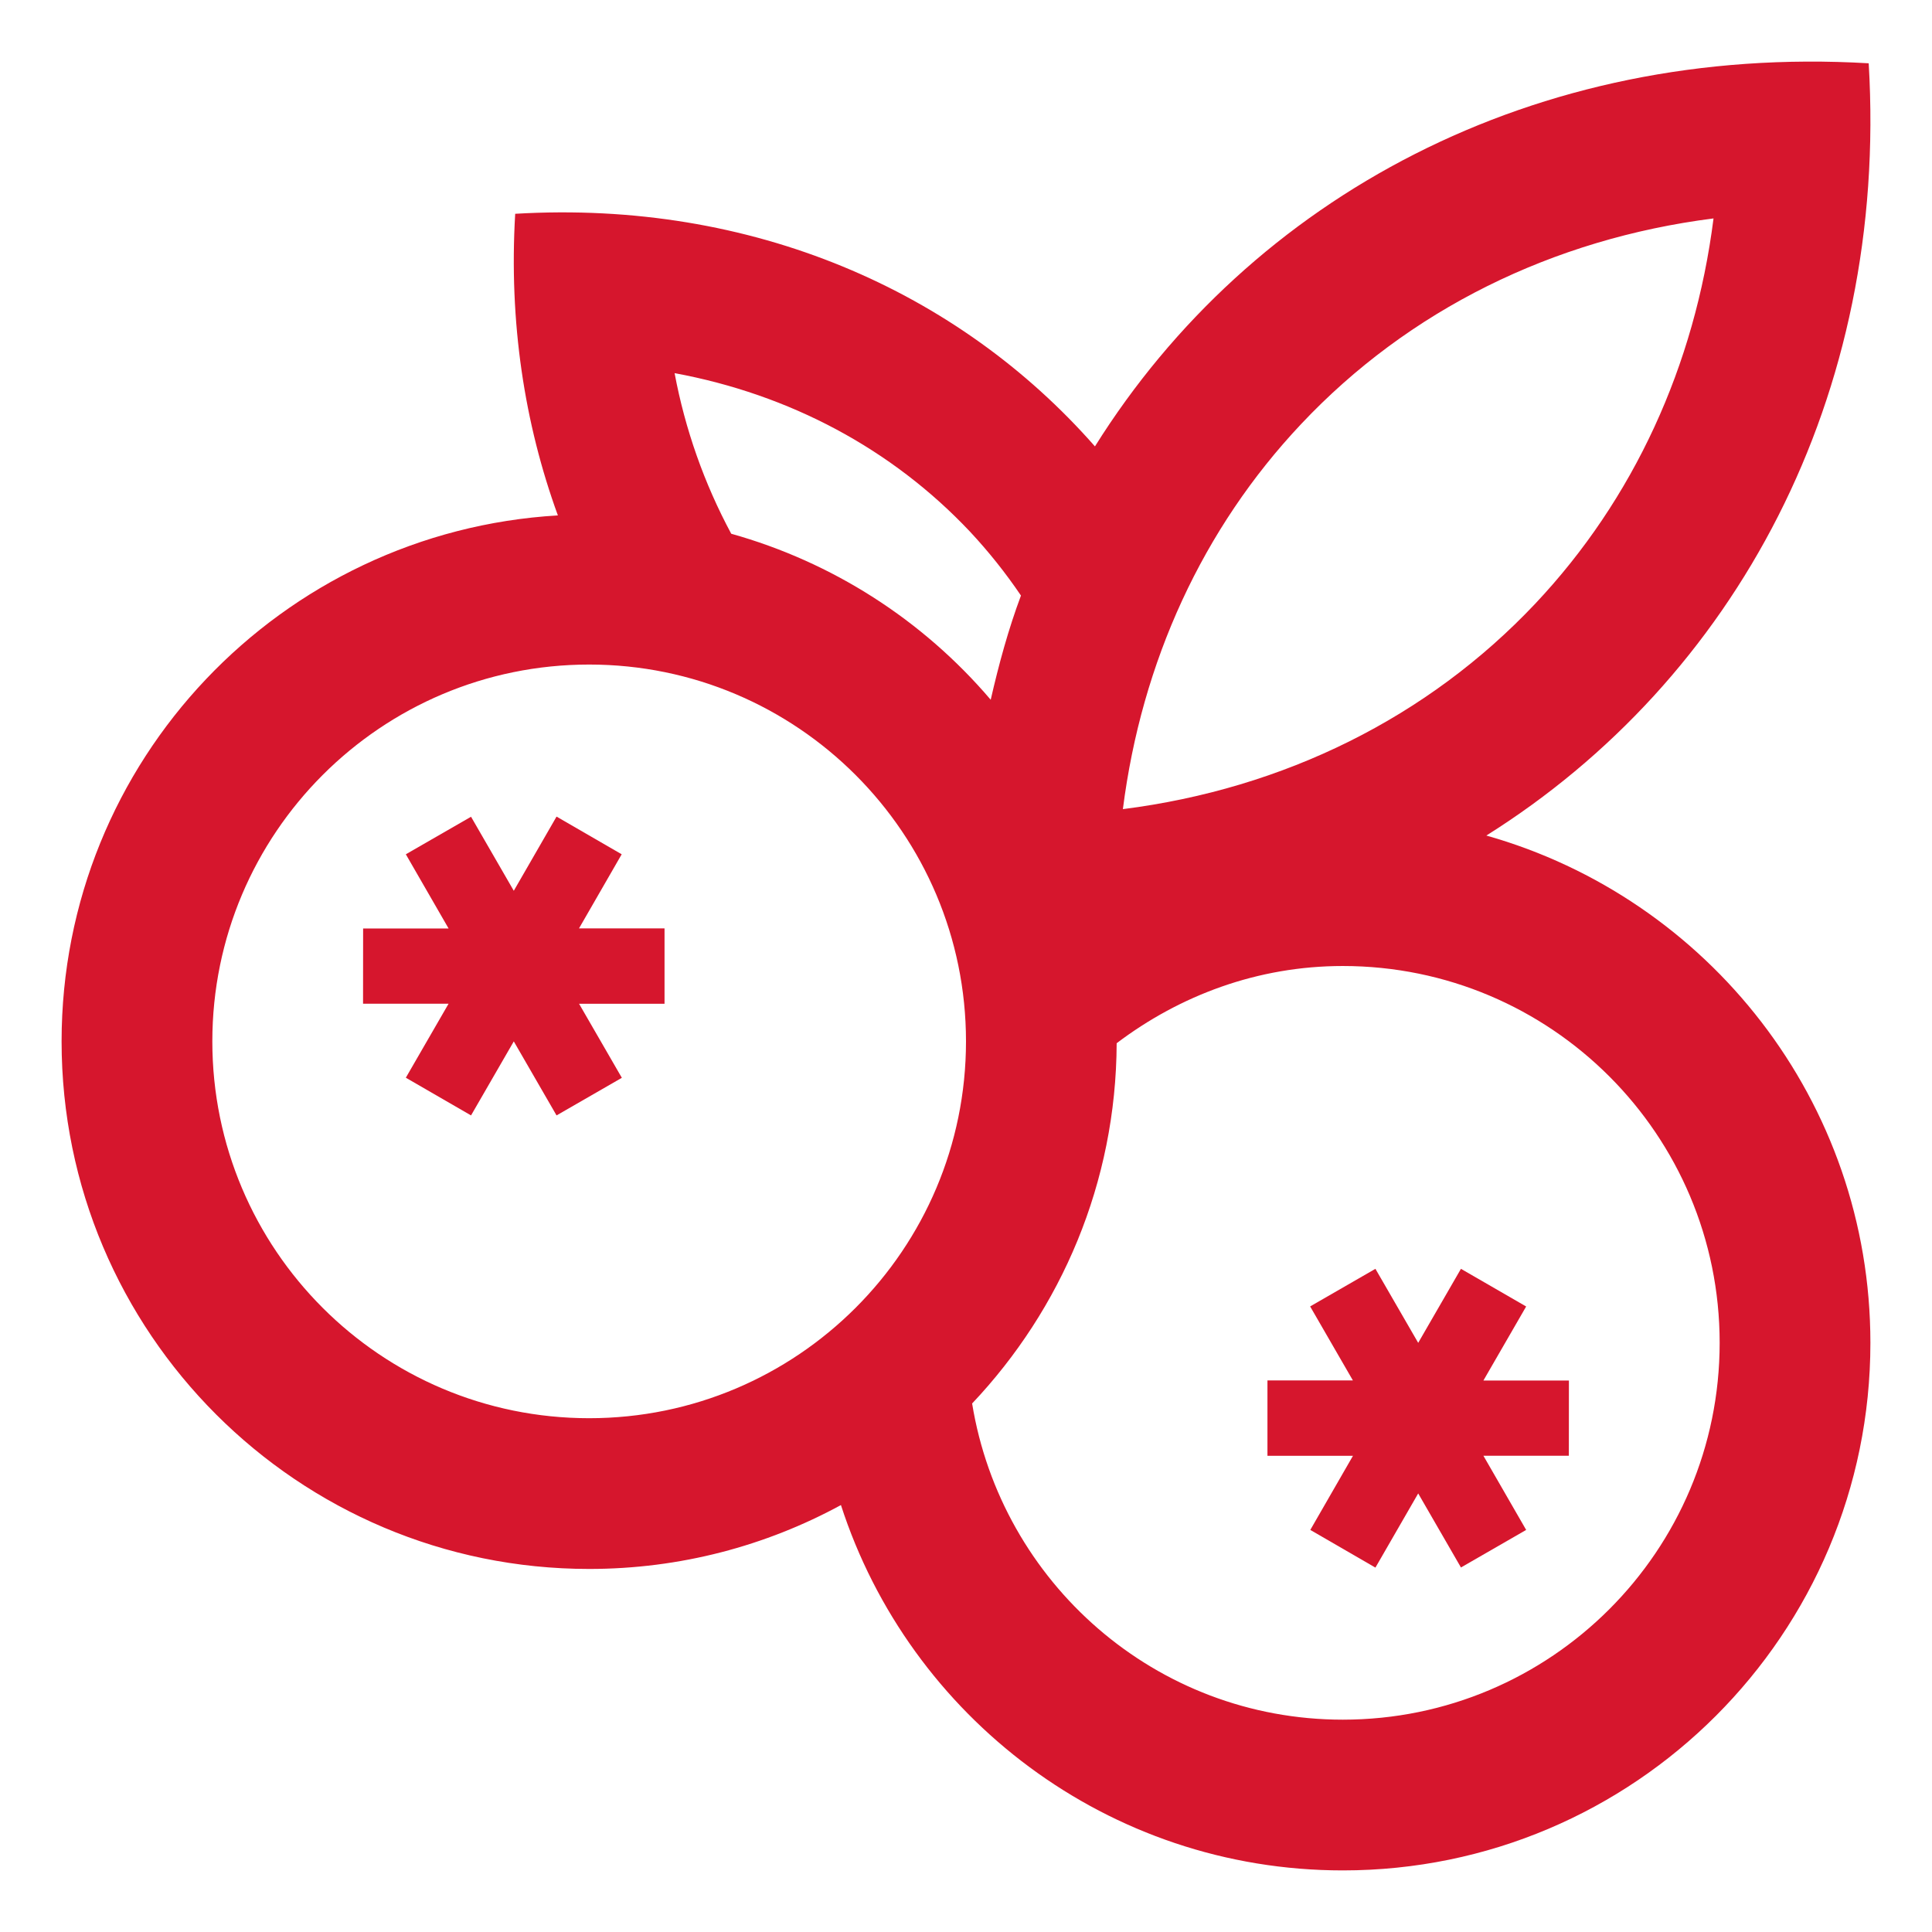 <?xml version="1.0" encoding="UTF-8"?> <svg xmlns="http://www.w3.org/2000/svg" width="596" height="596" viewBox="0 0 596 596" fill="none"><path d="M390.996 425.852H417.354L404.164 403.016L424.301 391.417L437.498 414.253L450.687 391.417L470.803 403.037L457.613 425.873H483.993L483.972 449.079H457.613L470.803 471.964L450.687 483.549L437.498 460.706L424.301 483.591L404.213 471.964L417.375 449.1H390.996V425.852Z" fill="#D6162D"></path><path d="M19 321.256C19 411.142 91.86 484.003 181.747 484.003C209.877 484.003 236.326 476.854 259.42 464.292C280.561 529.661 341.864 577 414.243 577C504.136 577 576.997 504.098 576.997 414.253C576.997 339.733 526.861 277.063 458.52 257.756C535.175 209.657 582.584 122.477 576.474 19.526C473.349 13.423 385.869 60.853 337.777 137.71C295.683 89.778 232.099 61.613 158.932 65.952C156.958 99.341 161.791 130.707 172.1 158.998C86.727 164.013 19 234.669 19 321.256ZM346.398 249.609C352.166 204.154 371.033 163.008 401.395 130.805C434.498 95.658 478.908 73.694 528.604 67.382C522.843 112.837 503.976 153.99 473.635 186.2C440.497 221.34 396.087 243.311 346.398 249.609ZM299.889 432.96C327.335 403.923 344.319 364.891 344.479 321.821C363.954 307.09 387.947 298.002 414.243 298.002C478.454 298.002 530.495 350.042 530.495 414.253C530.495 478.416 478.454 530.498 414.243 530.498C356.483 530.498 308.9 488.181 299.889 432.96ZM225.577 164.654C217.24 149.137 211.346 132.426 208.105 115.111C243.573 121.668 275.155 138.463 299.219 163.992C304.969 170.15 310.23 176.748 314.954 183.724C311.09 194.054 308.14 204.865 305.622 215.865C284.627 191.213 256.758 173.383 225.577 164.654ZM65.502 321.256C65.502 257.087 117.542 205.005 181.754 205.005C245.909 205.005 297.998 257.087 297.998 321.256C297.998 385.461 245.909 437.501 181.747 437.501C117.535 437.501 65.502 385.461 65.502 321.256Z" fill="#D6162D"></path><path d="M205.001 309.65H178.636L191.832 332.493L171.689 344.092L158.499 321.256L145.309 344.092L125.194 332.465L138.383 309.629H111.997L112.018 286.423H138.383L125.194 263.538L145.309 251.96L158.499 274.796L171.689 251.911L191.784 263.538L178.615 286.402H205.001V309.65Z" fill="#D6162D"></path></svg> 